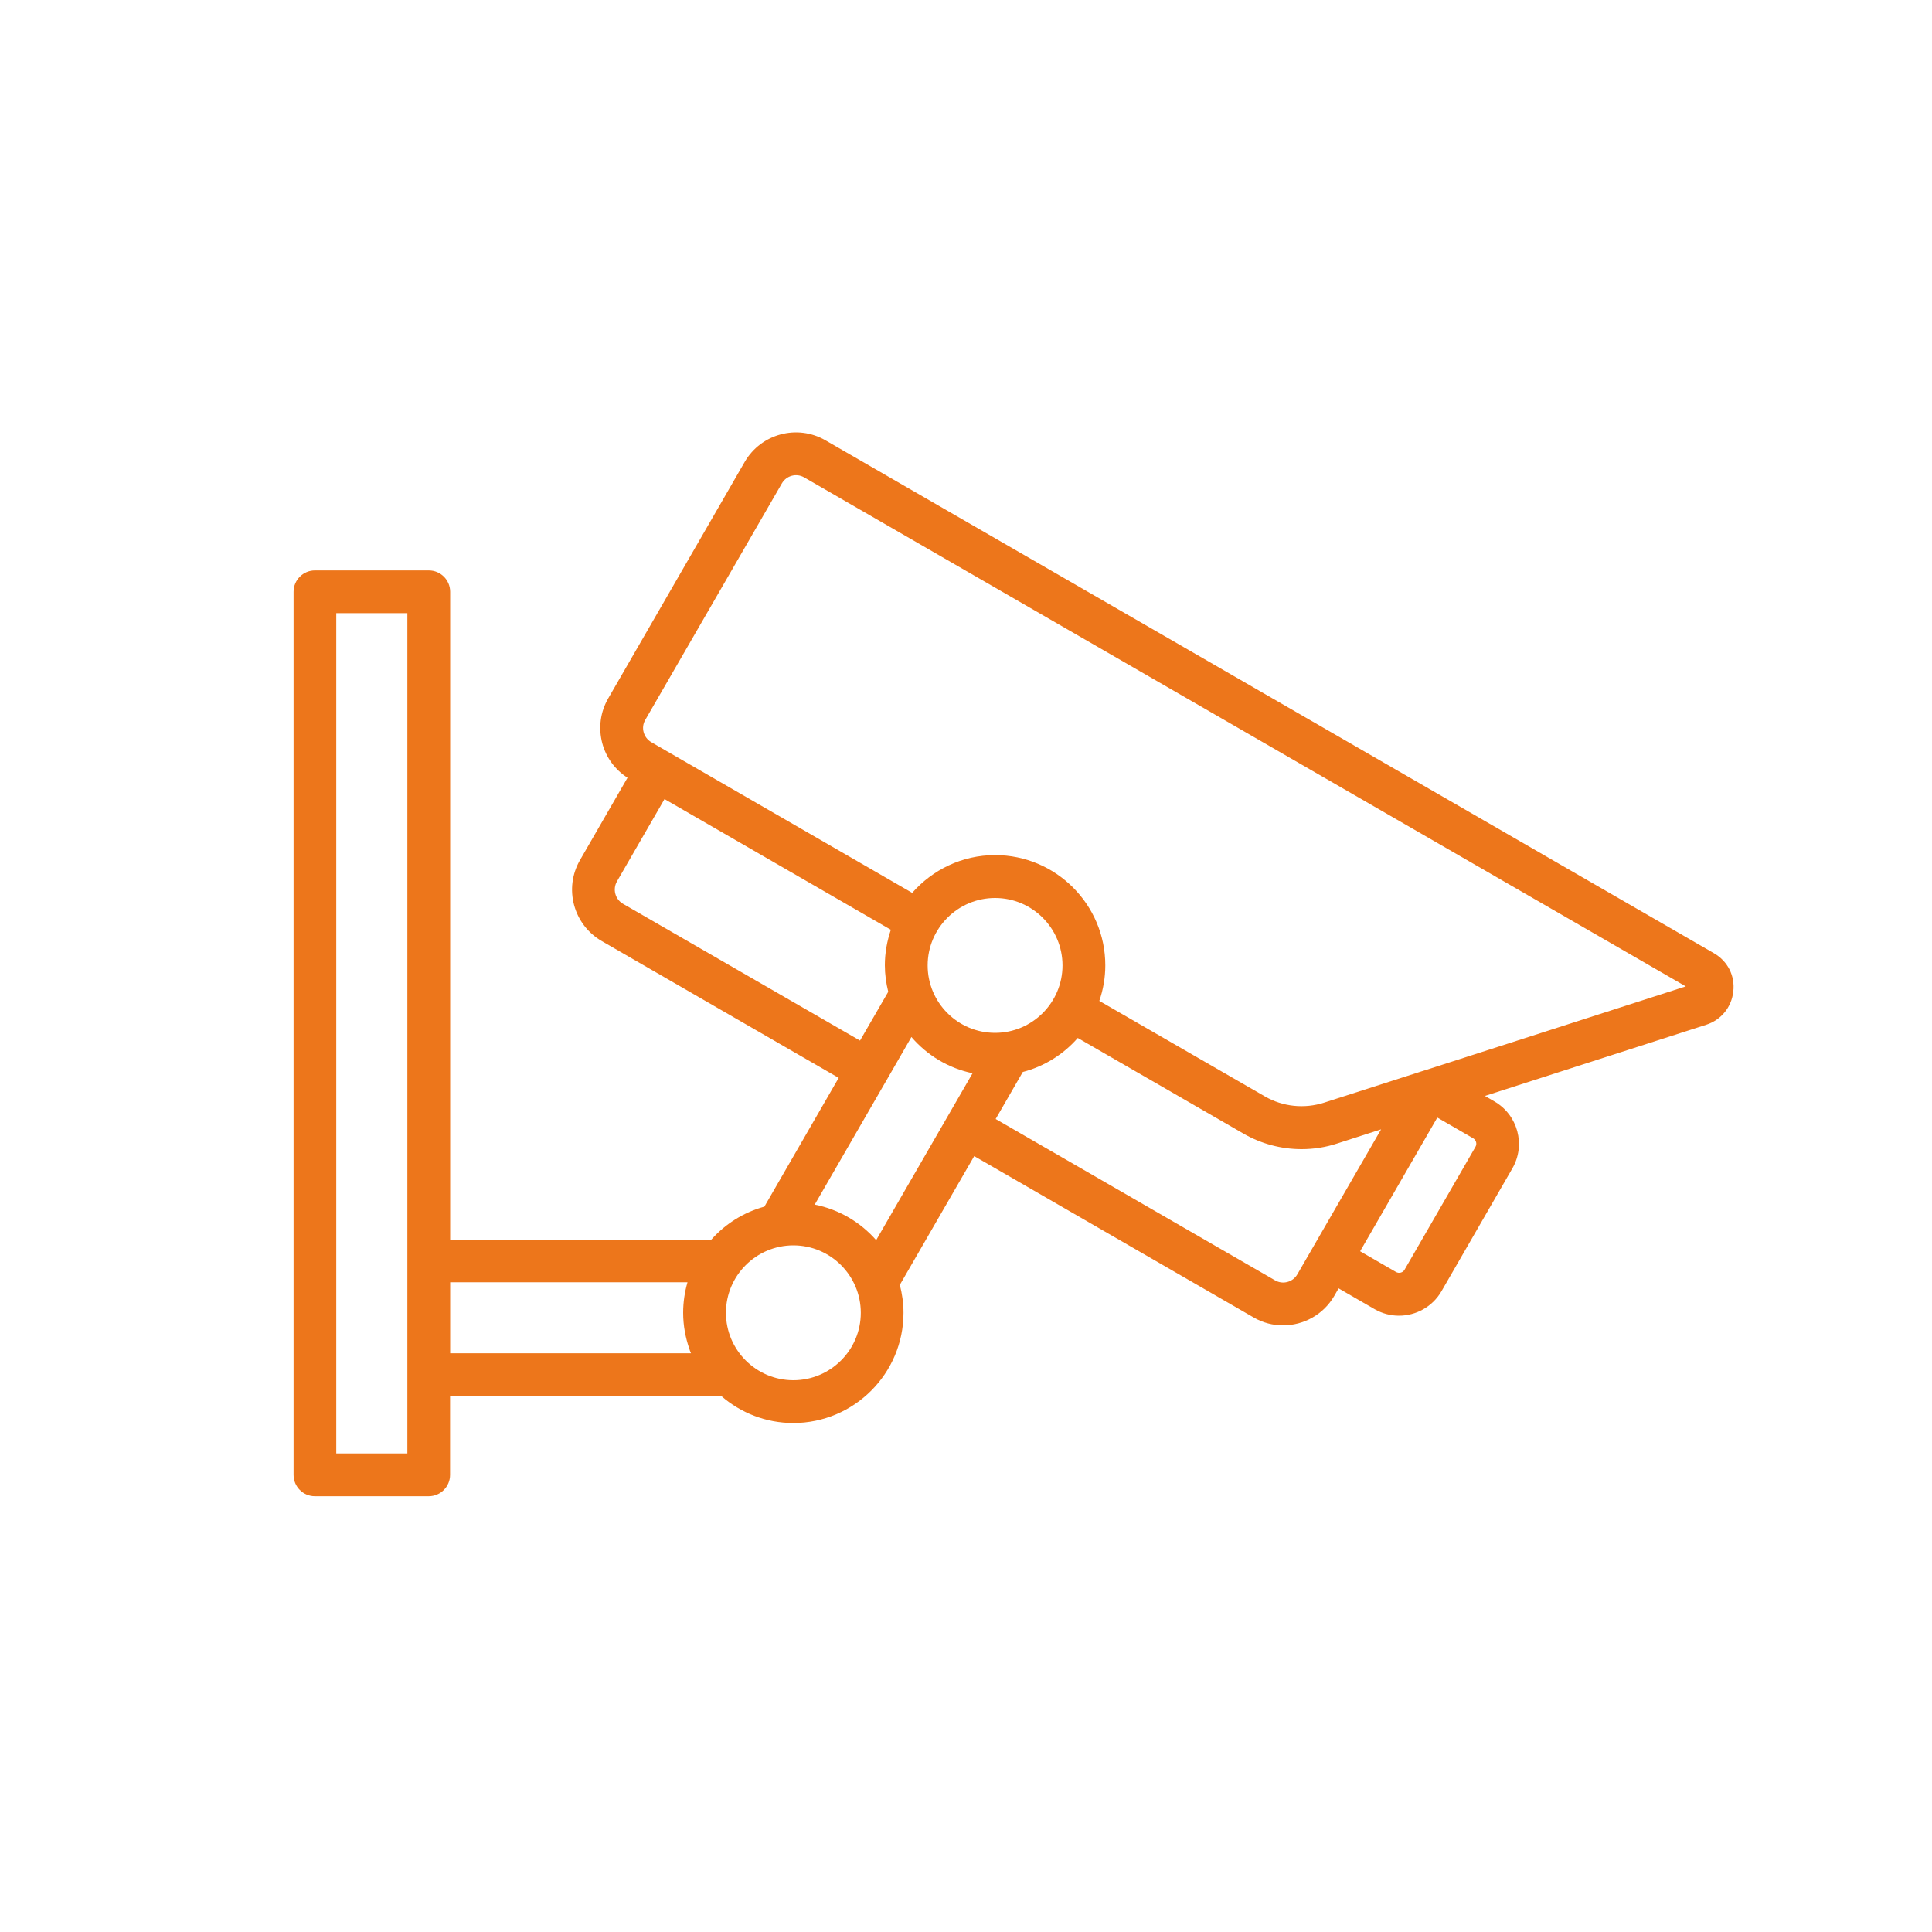 <svg xmlns="http://www.w3.org/2000/svg" xmlns:xlink="http://www.w3.org/1999/xlink" id="Layer_1" x="0px" y="0px" viewBox="0 0 200 200" style="enable-background:new 0 0 200 200;" xml:space="preserve"><style type="text/css">	.st0{fill:#ED761B;}</style><g id="Back"></g><path class="st0" d="M177.43,98.68l-91.98-53.1c-2.92-1.69-6.67-0.68-8.36,2.24L62.96,72.3c-0.82,1.42-1.03,3.07-0.61,4.65  c0.4,1.48,1.32,2.73,2.61,3.56l-4.92,8.53c-1.69,2.92-0.69,6.67,2.24,8.37l24.54,14.17l-7.69,13.33c-2.15,0.59-4.05,1.79-5.49,3.41  H46.6V61.26c0-1.22-0.99-2.21-2.21-2.21H32.6c-1.22,0-2.21,0.99-2.21,2.21v91.42c0,1.22,0.99,2.21,2.21,2.21h11.78  c1.22,0,2.21-0.99,2.21-2.21v-8.16h28.08c2,1.73,4.6,2.79,7.45,2.79c6.29,0,11.41-5.12,11.41-11.41c0-1-0.14-1.96-0.38-2.89  l7.7-13.33l28.92,16.7c0.96,0.56,2.01,0.82,3.05,0.82c2.12,0,4.18-1.1,5.31-3.06l0.44-0.77l3.72,2.15c0.8,0.46,1.67,0.68,2.53,0.68  c1.75,0,3.46-0.91,4.4-2.53l7.34-12.72c1.4-2.42,0.57-5.53-1.86-6.93l0,0l-0.98-0.57l22.91-7.37c1.55-0.5,2.62-1.82,2.8-3.44  C179.62,101.01,178.85,99.5,177.43,98.68z M64.49,93.56c-0.81-0.47-1.09-1.51-0.62-2.32l4.92-8.52l23.43,13.53  c-0.39,1.15-0.62,2.39-0.62,3.67c0,0.95,0.13,1.86,0.35,2.75l-2.92,5.05L64.49,93.56z M103.01,106.92c-3.85,0-6.98-3.13-6.98-6.98  c0-3.85,3.13-6.98,6.98-6.98c3.85,0,6.98,3.13,6.98,6.98C109.99,103.78,106.86,106.92,103.01,106.92z M42.17,150.46h-7.36V63.47  h7.36v67.05v11.78V150.46z M46.6,132.74h24.57c-0.29,1-0.45,2.06-0.45,3.16c0,1.32,0.24,2.58,0.65,3.76  c0.03,0.12,0.08,0.24,0.13,0.35c0.01,0.03,0.02,0.05,0.03,0.08H46.6V132.74z M82.13,142.88c-3.85,0-6.98-3.13-6.98-6.98  s3.13-6.98,6.98-6.98c3.85,0,6.98,3.13,6.98,6.98S85.98,142.88,82.13,142.88z M84.34,124.7l7.4-12.82c0-0.01,0.01-0.01,0.01-0.02  c0,0,0-0.01,0.01-0.01l2.59-4.5c1.61,1.88,3.82,3.23,6.33,3.75l-9.98,17.28C89.08,126.53,86.86,125.2,84.34,124.7z M131.99,132.54  l-28.92-16.7l2.81-4.87c2.24-0.58,4.21-1.83,5.69-3.52l17.15,9.9c1.84,1.06,3.92,1.61,6.02,1.61c1.24,0,2.48-0.19,3.67-0.58  l4.56-1.47l-8.67,15.01C133.83,132.73,132.8,133.01,131.99,132.54z M152.74,118.72l-7.34,12.72c-0.18,0.31-0.57,0.41-0.88,0.24  l-3.72-2.15l7.99-13.84l3.72,2.15C152.81,118.02,152.92,118.41,152.74,118.72z M147.72,110.73c-0.03,0.01-0.07,0.02-0.1,0.03  l-0.54,0.17c-0.04,0.01-0.08,0.03-0.12,0.04l-9.9,3.18c-2.04,0.65-4.27,0.42-6.12-0.65l-17.14-9.89c0.4-1.16,0.62-2.39,0.62-3.68  c0-6.29-5.12-11.41-11.41-11.41c-3.42,0-6.48,1.52-8.58,3.91L69.08,77.79l0,0l0,0l-1.66-0.96c-0.39-0.23-0.67-0.59-0.79-1.03  s-0.06-0.89,0.17-1.28l14.14-24.48c0.47-0.81,1.5-1.09,2.31-0.62l91.26,52.69L147.72,110.73z"></path></svg>